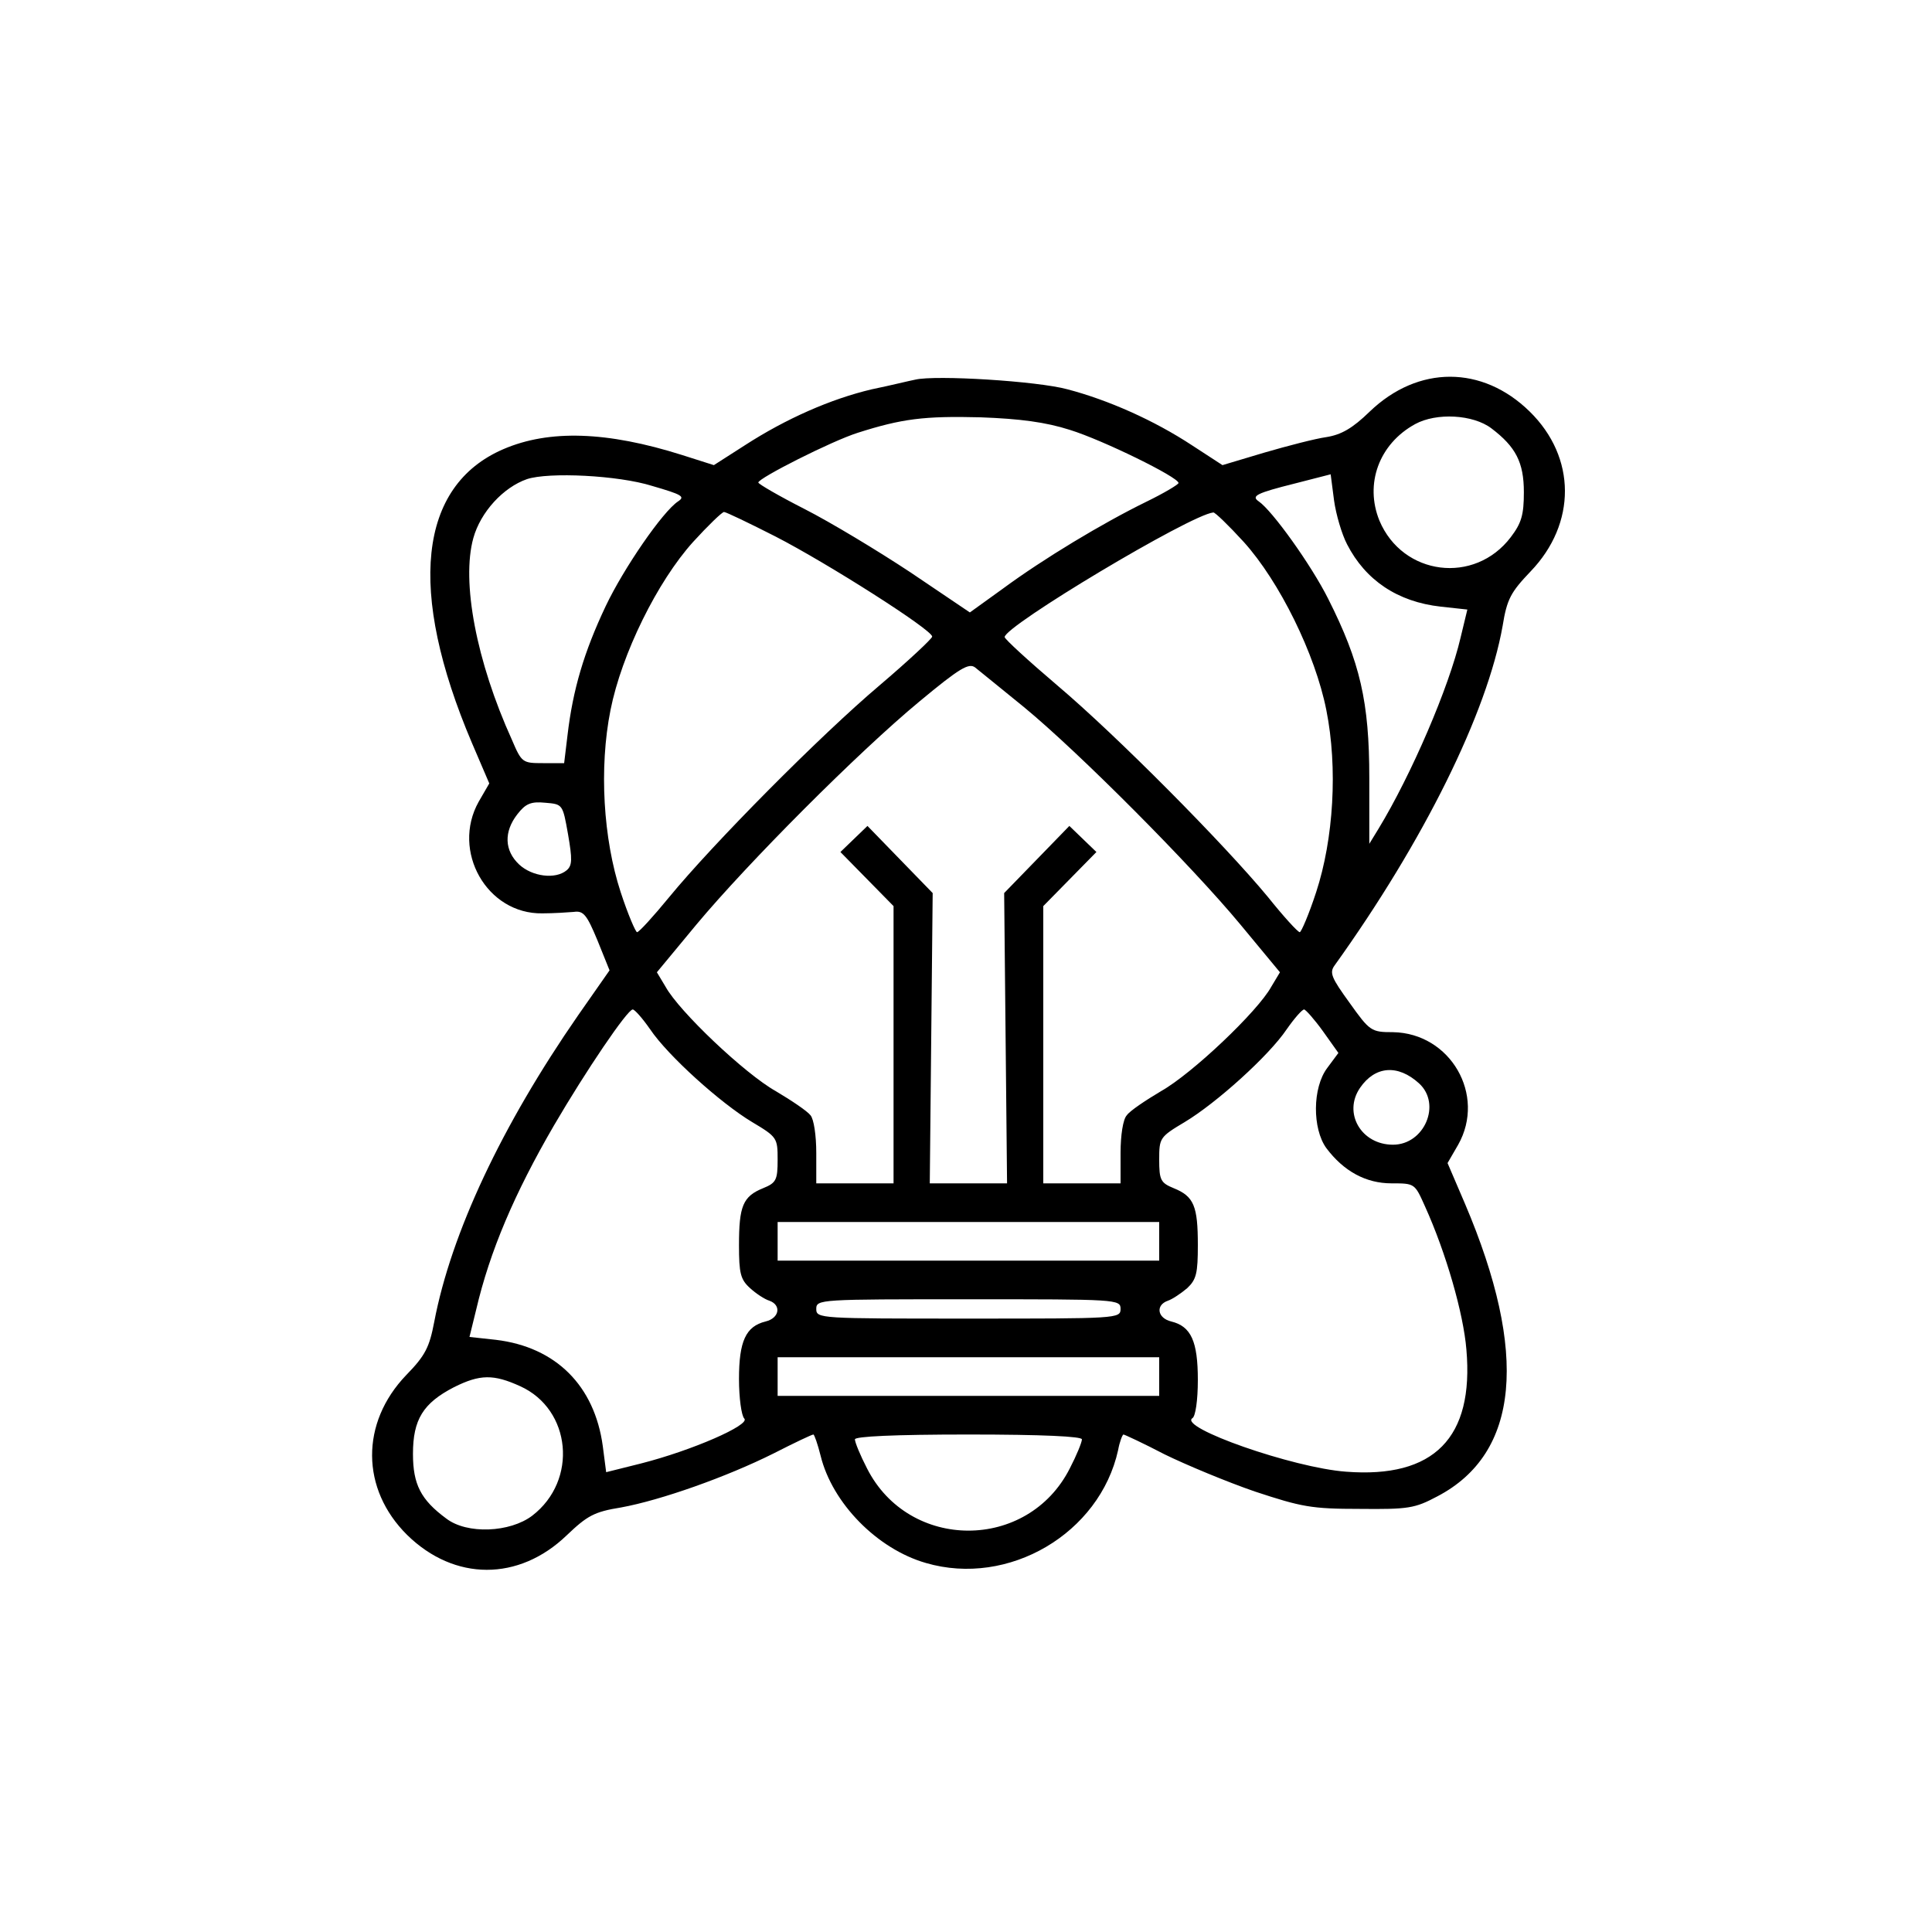 <?xml version="1.0" standalone="no"?>
<!DOCTYPE svg PUBLIC "-//W3C//DTD SVG 20010904//EN"
 "http://www.w3.org/TR/2001/REC-SVG-20010904/DTD/svg10.dtd">
<svg version="1.0" xmlns="http://www.w3.org/2000/svg"
 width="400pt" height="400pt" viewBox="0 0 400 400"
 preserveAspectRatio="xMidYMid meet">

<g transform="translate(0,400) scale(0.1,-0.1)"
fill="#000000" stroke="none">
<path d="M1895 3214 c-11 -2 -51 -12 -90 -20 -85 -20 -178 -61 -263 -116 l-64
-41 -66 21 c-155 49 -275 53 -370 12 -176 -76 -199 -293 -65 -608 l36 -84 -22
-38 c-57 -102 17 -233 132 -231 23 0 53 2 65 3 20 3 27 -6 49 -59 l25 -62 -65
-93 c-158 -228 -263 -451 -298 -635 -10 -52 -18 -69 -58 -110 -95 -99 -94
-236 2 -331 98 -96 231 -96 330 -1 43 41 57 49 113 58 82 15 218 63 316 112
43 22 79 39 82 39 2 0 9 -20 15 -44 24 -98 117 -193 218 -222 171 -50 360 61
398 234 3 17 9 32 11 32 2 0 41 -18 85 -41 45 -22 129 -57 187 -77 97 -32 117
-36 217 -36 101 -1 114 1 161 26 170 89 189 296 57 606 l-36 84 22 38 c58 103
-16 231 -135 233 -45 0 -48 2 -90 61 -37 51 -42 62 -31 77 185 258 316 523
348 703 9 56 17 70 58 113 95 99 95 236 -2 331 -98 96 -231 96 -331 0 -36 -35
-59 -48 -90 -53 -22 -3 -80 -18 -128 -32 l-87 -26 -63 41 c-79 52 -174 94
-258 116 -62 17 -273 30 -315 20z m320 -104 c68 -21 225 -98 225 -110 0 -3
-30 -21 -67 -39 -90 -44 -213 -118 -297 -180 l-68 -49 -123 83 c-68 45 -166
104 -219 131 -53 27 -96 52 -96 55 0 9 152 86 206 103 91 29 137 35 254 32 82
-3 135 -10 185 -26z m873 3 c50 -38 67 -70 67 -132 0 -47 -5 -64 -27 -93 -75
-99 -224 -80 -272 34 -31 76 -1 159 74 200 44 24 120 20 158 -9z m-1738 -119
c62 -18 69 -22 54 -32 -32 -21 -113 -139 -150 -217 -45 -95 -68 -173 -79 -267
l-7 -58 -44 0 c-42 0 -44 1 -64 48 -74 163 -105 328 -80 418 15 54 62 105 111
122 45 15 189 8 259 -14z m1439 -121 c38 -74 104 -119 194 -129 l55 -6 -14
-58 c-24 -103 -102 -284 -170 -396 l-19 -31 0 136 c0 158 -19 240 -85 371 -35
70 -116 183 -144 202 -16 11 -5 17 75 37 l74 19 7 -54 c4 -29 16 -70 27 -91z
m-1183 16 c107 -55 324 -193 324 -207 0 -4 -49 -50 -109 -101 -123 -104 -345
-328 -436 -439 -32 -39 -62 -72 -66 -72 -3 0 -19 37 -34 83 -36 110 -45 257
-21 377 23 116 97 266 171 348 31 34 60 62 64 62 4 0 52 -23 107 -51z m969
-11 c74 -82 148 -232 171 -348 24 -120 15 -267 -21 -377 -15 -46 -31 -83 -34
-83 -4 0 -34 33 -66 73 -91 110 -313 334 -436 438 -60 51 -109 96 -109 100 0
23 384 253 432 258 3 1 32 -27 63 -61z m-455 -342 c113 -93 346 -327 448 -450
l82 -99 -18 -30 c-28 -51 -164 -180 -228 -216 -32 -19 -65 -41 -71 -50 -8 -8
-13 -42 -13 -78 l0 -63 -80 0 -80 0 0 287 0 287 55 56 55 56 -28 27 -28 27
-67 -69 -68 -70 3 -300 3 -301 -80 0 -80 0 3 301 3 300 -68 70 -67 69 -28 -27
-28 -27 55 -56 55 -56 0 -287 0 -287 -80 0 -80 0 0 63 c0 36 -5 70 -12 78 -7
9 -40 31 -72 50 -64 36 -200 165 -228 216 l-18 30 82 99 c106 127 335 357 462
462 83 69 102 80 115 70 9 -7 54 -44 101 -82z m-944 -263 c9 -52 9 -65 -3 -75
-23 -19 -71 -13 -98 12 -31 29 -32 68 -4 104 17 22 28 27 58 24 36 -3 36 -3
47 -65z m170 -404 c37 -55 146 -153 211 -192 52 -31 53 -33 53 -78 0 -42 -3
-48 -30 -59 -42 -17 -50 -37 -50 -118 0 -58 3 -71 23 -89 12 -11 30 -23 40
-26 25 -9 21 -36 -8 -43 -41 -10 -55 -41 -55 -119 0 -39 5 -76 11 -82 13 -13
-108 -66 -214 -93 l-72 -18 -7 54 c-17 125 -97 205 -221 220 l-55 6 14 57 c28
120 79 240 161 381 66 113 152 240 163 240 4 0 20 -18 36 -41z m1393 -4 l32
-45 -23 -31 c-31 -41 -31 -126 -2 -166 36 -48 82 -73 135 -73 48 0 48 0 69
-47 44 -97 80 -223 86 -297 16 -183 -67 -267 -249 -253 -110 8 -349 92 -318
111 6 4 11 36 11 79 0 80 -14 111 -55 121 -29 7 -33 34 -7 43 9 3 27 15 40 26
19 18 22 31 22 89 0 81 -8 101 -50 118 -27 11 -30 17 -30 59 0 45 1 47 53 78
65 39 174 137 211 192 16 23 32 41 36 41 3 0 21 -20 39 -45z m199 -108 c47
-43 11 -127 -54 -127 -66 0 -104 66 -68 118 31 45 78 49 122 9z m-538 -327 l0
-40 -395 0 -395 0 0 40 0 40 395 0 395 0 0 -40z m-80 -140 c0 -20 -7 -20 -315
-20 -308 0 -315 0 -315 20 0 20 7 20 315 20 308 0 315 0 315 -20z m80 -140 l0
-40 -395 0 -395 0 0 40 0 40 395 0 395 0 0 -40z m-1323 -20 c106 -48 120 -195
25 -268 -46 -35 -135 -39 -178 -6 -53 39 -69 71 -69 134 0 71 21 105 85 138
54 27 82 27 137 2z m1163 -110 c0 -6 -11 -33 -25 -60 -87 -172 -333 -172 -420
0 -14 27 -25 54 -25 60 0 6 80 10 235 10 155 0 235 -4 235 -10z"/>
</g>
</svg>
